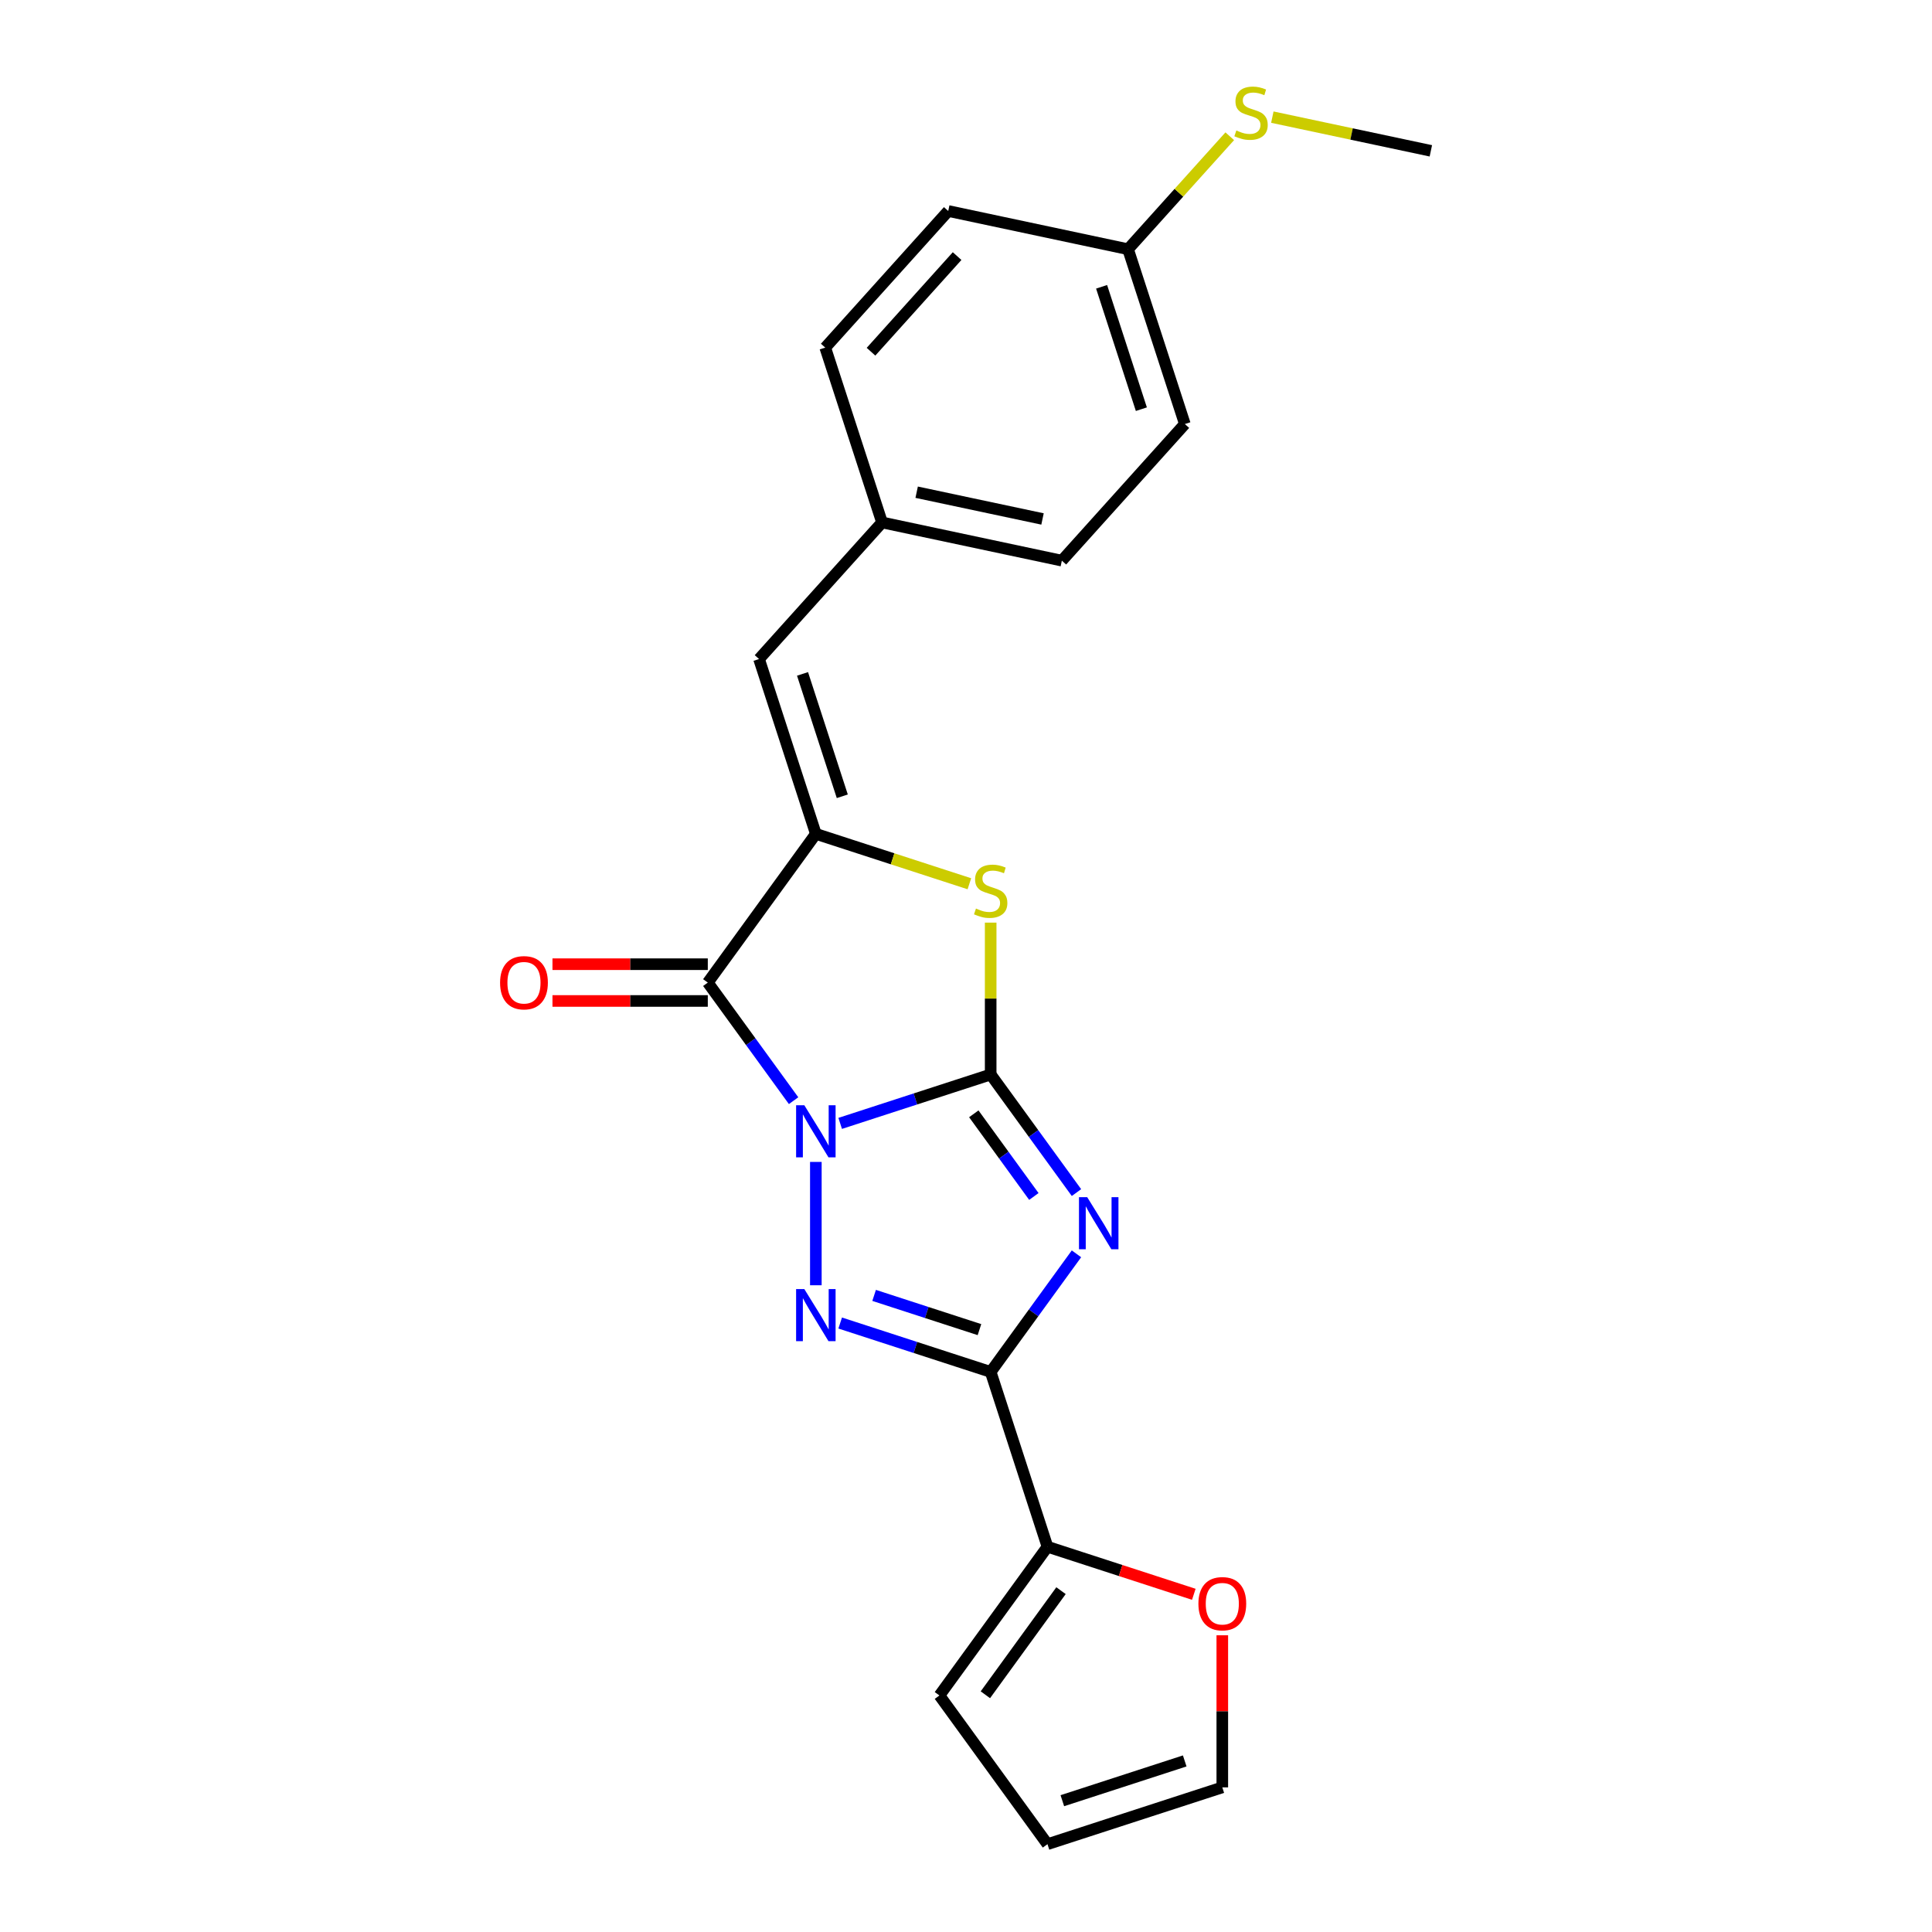 <?xml version='1.0' encoding='iso-8859-1'?>
<svg version='1.1' baseProfile='full'
              xmlns='http://www.w3.org/2000/svg'
                      xmlns:rdkit='http://www.rdkit.org/xml'
                      xmlns:xlink='http://www.w3.org/1999/xlink'
                  xml:space='preserve'
width='1000px' height='1000px' viewBox='0 0 1000 1000'>
<!-- END OF HEADER -->
<rect style='opacity:1.0;fill:#FFFFFF;stroke:none' width='1000' height='1000' x='0' y='0'> </rect>
<path class='bond-0' d='M 434.878,581.465 L 473.824,568.81' style='fill:none;fill-rule:evenodd;stroke:#0000FF;stroke-width:6px;stroke-linecap:butt;stroke-linejoin:miter;stroke-opacity:1' />
<path class='bond-0' d='M 473.824,568.81 L 512.77,556.156' style='fill:none;fill-rule:evenodd;stroke:#000000;stroke-width:6px;stroke-linecap:butt;stroke-linejoin:miter;stroke-opacity:1' />
<path class='bond-2' d='M 422.281,601.409 L 422.281,665.249' style='fill:none;fill-rule:evenodd;stroke:#0000FF;stroke-width:6px;stroke-linecap:butt;stroke-linejoin:miter;stroke-opacity:1' />
<path class='bond-4' d='M 410.764,569.706 L 388.559,539.145' style='fill:none;fill-rule:evenodd;stroke:#0000FF;stroke-width:6px;stroke-linecap:butt;stroke-linejoin:miter;stroke-opacity:1' />
<path class='bond-4' d='M 388.559,539.145 L 366.355,508.583' style='fill:none;fill-rule:evenodd;stroke:#000000;stroke-width:6px;stroke-linecap:butt;stroke-linejoin:miter;stroke-opacity:1' />
<path class='bond-1' d='M 512.77,556.156 L 534.975,586.718' style='fill:none;fill-rule:evenodd;stroke:#000000;stroke-width:6px;stroke-linecap:butt;stroke-linejoin:miter;stroke-opacity:1' />
<path class='bond-1' d='M 534.975,586.718 L 557.179,617.28' style='fill:none;fill-rule:evenodd;stroke:#0000FF;stroke-width:6px;stroke-linecap:butt;stroke-linejoin:miter;stroke-opacity:1' />
<path class='bond-1' d='M 504.036,576.51 L 519.58,597.903' style='fill:none;fill-rule:evenodd;stroke:#000000;stroke-width:6px;stroke-linecap:butt;stroke-linejoin:miter;stroke-opacity:1' />
<path class='bond-1' d='M 519.58,597.903 L 535.123,619.296' style='fill:none;fill-rule:evenodd;stroke:#0000FF;stroke-width:6px;stroke-linecap:butt;stroke-linejoin:miter;stroke-opacity:1' />
<path class='bond-6' d='M 512.77,556.156 L 512.77,516.851' style='fill:none;fill-rule:evenodd;stroke:#000000;stroke-width:6px;stroke-linecap:butt;stroke-linejoin:miter;stroke-opacity:1' />
<path class='bond-6' d='M 512.77,516.851 L 512.77,477.546' style='fill:none;fill-rule:evenodd;stroke:#CCCC00;stroke-width:6px;stroke-linecap:butt;stroke-linejoin:miter;stroke-opacity:1' />
<path class='bond-22' d='M 557.179,648.982 L 534.975,679.544' style='fill:none;fill-rule:evenodd;stroke:#0000FF;stroke-width:6px;stroke-linecap:butt;stroke-linejoin:miter;stroke-opacity:1' />
<path class='bond-22' d='M 534.975,679.544 L 512.77,710.106' style='fill:none;fill-rule:evenodd;stroke:#000000;stroke-width:6px;stroke-linecap:butt;stroke-linejoin:miter;stroke-opacity:1' />
<path class='bond-3' d='M 434.878,684.797 L 473.824,697.452' style='fill:none;fill-rule:evenodd;stroke:#0000FF;stroke-width:6px;stroke-linecap:butt;stroke-linejoin:miter;stroke-opacity:1' />
<path class='bond-3' d='M 473.824,697.452 L 512.77,710.106' style='fill:none;fill-rule:evenodd;stroke:#000000;stroke-width:6px;stroke-linecap:butt;stroke-linejoin:miter;stroke-opacity:1' />
<path class='bond-3' d='M 452.442,670.496 L 479.704,679.354' style='fill:none;fill-rule:evenodd;stroke:#0000FF;stroke-width:6px;stroke-linecap:butt;stroke-linejoin:miter;stroke-opacity:1' />
<path class='bond-3' d='M 479.704,679.354 L 506.967,688.212' style='fill:none;fill-rule:evenodd;stroke:#000000;stroke-width:6px;stroke-linecap:butt;stroke-linejoin:miter;stroke-opacity:1' />
<path class='bond-7' d='M 512.77,710.106 L 542.172,800.595' style='fill:none;fill-rule:evenodd;stroke:#000000;stroke-width:6px;stroke-linecap:butt;stroke-linejoin:miter;stroke-opacity:1' />
<path class='bond-5' d='M 366.355,508.583 L 422.281,431.608' style='fill:none;fill-rule:evenodd;stroke:#000000;stroke-width:6px;stroke-linecap:butt;stroke-linejoin:miter;stroke-opacity:1' />
<path class='bond-9' d='M 366.355,499.068 L 326.156,499.068' style='fill:none;fill-rule:evenodd;stroke:#000000;stroke-width:6px;stroke-linecap:butt;stroke-linejoin:miter;stroke-opacity:1' />
<path class='bond-9' d='M 326.156,499.068 L 285.956,499.068' style='fill:none;fill-rule:evenodd;stroke:#FF0000;stroke-width:6px;stroke-linecap:butt;stroke-linejoin:miter;stroke-opacity:1' />
<path class='bond-9' d='M 366.355,518.097 L 326.156,518.097' style='fill:none;fill-rule:evenodd;stroke:#000000;stroke-width:6px;stroke-linecap:butt;stroke-linejoin:miter;stroke-opacity:1' />
<path class='bond-9' d='M 326.156,518.097 L 285.956,518.097' style='fill:none;fill-rule:evenodd;stroke:#FF0000;stroke-width:6px;stroke-linecap:butt;stroke-linejoin:miter;stroke-opacity:1' />
<path class='bond-8' d='M 422.281,431.608 L 392.879,341.118' style='fill:none;fill-rule:evenodd;stroke:#000000;stroke-width:6px;stroke-linecap:butt;stroke-linejoin:miter;stroke-opacity:1' />
<path class='bond-8' d='M 435.968,412.154 L 415.387,348.811' style='fill:none;fill-rule:evenodd;stroke:#000000;stroke-width:6px;stroke-linecap:butt;stroke-linejoin:miter;stroke-opacity:1' />
<path class='bond-23' d='M 422.281,431.608 L 462.016,444.519' style='fill:none;fill-rule:evenodd;stroke:#000000;stroke-width:6px;stroke-linecap:butt;stroke-linejoin:miter;stroke-opacity:1' />
<path class='bond-23' d='M 462.016,444.519 L 501.752,457.43' style='fill:none;fill-rule:evenodd;stroke:#CCCC00;stroke-width:6px;stroke-linecap:butt;stroke-linejoin:miter;stroke-opacity:1' />
<path class='bond-10' d='M 542.172,800.595 L 580.043,812.9' style='fill:none;fill-rule:evenodd;stroke:#000000;stroke-width:6px;stroke-linecap:butt;stroke-linejoin:miter;stroke-opacity:1' />
<path class='bond-10' d='M 580.043,812.9 L 617.914,825.206' style='fill:none;fill-rule:evenodd;stroke:#FF0000;stroke-width:6px;stroke-linecap:butt;stroke-linejoin:miter;stroke-opacity:1' />
<path class='bond-11' d='M 542.172,800.595 L 486.246,877.57' style='fill:none;fill-rule:evenodd;stroke:#000000;stroke-width:6px;stroke-linecap:butt;stroke-linejoin:miter;stroke-opacity:1' />
<path class='bond-11' d='M 549.178,823.327 L 510.03,877.209' style='fill:none;fill-rule:evenodd;stroke:#000000;stroke-width:6px;stroke-linecap:butt;stroke-linejoin:miter;stroke-opacity:1' />
<path class='bond-14' d='M 392.879,341.118 L 456.544,270.411' style='fill:none;fill-rule:evenodd;stroke:#000000;stroke-width:6px;stroke-linecap:butt;stroke-linejoin:miter;stroke-opacity:1' />
<path class='bond-12' d='M 632.661,846.42 L 632.661,885.782' style='fill:none;fill-rule:evenodd;stroke:#FF0000;stroke-width:6px;stroke-linecap:butt;stroke-linejoin:miter;stroke-opacity:1' />
<path class='bond-12' d='M 632.661,885.782 L 632.661,925.144' style='fill:none;fill-rule:evenodd;stroke:#000000;stroke-width:6px;stroke-linecap:butt;stroke-linejoin:miter;stroke-opacity:1' />
<path class='bond-13' d='M 486.246,877.57 L 542.172,954.545' style='fill:none;fill-rule:evenodd;stroke:#000000;stroke-width:6px;stroke-linecap:butt;stroke-linejoin:miter;stroke-opacity:1' />
<path class='bond-24' d='M 632.661,925.144 L 542.172,954.545' style='fill:none;fill-rule:evenodd;stroke:#000000;stroke-width:6px;stroke-linecap:butt;stroke-linejoin:miter;stroke-opacity:1' />
<path class='bond-24' d='M 613.208,911.456 L 549.865,932.037' style='fill:none;fill-rule:evenodd;stroke:#000000;stroke-width:6px;stroke-linecap:butt;stroke-linejoin:miter;stroke-opacity:1' />
<path class='bond-17' d='M 456.544,270.411 L 427.142,179.921' style='fill:none;fill-rule:evenodd;stroke:#000000;stroke-width:6px;stroke-linecap:butt;stroke-linejoin:miter;stroke-opacity:1' />
<path class='bond-18' d='M 456.544,270.411 L 549.611,290.193' style='fill:none;fill-rule:evenodd;stroke:#000000;stroke-width:6px;stroke-linecap:butt;stroke-linejoin:miter;stroke-opacity:1' />
<path class='bond-18' d='M 474.461,254.765 L 539.608,268.612' style='fill:none;fill-rule:evenodd;stroke:#000000;stroke-width:6px;stroke-linecap:butt;stroke-linejoin:miter;stroke-opacity:1' />
<path class='bond-15' d='M 583.875,128.996 L 613.277,219.485' style='fill:none;fill-rule:evenodd;stroke:#000000;stroke-width:6px;stroke-linecap:butt;stroke-linejoin:miter;stroke-opacity:1' />
<path class='bond-15' d='M 570.187,148.45 L 590.768,211.792' style='fill:none;fill-rule:evenodd;stroke:#000000;stroke-width:6px;stroke-linecap:butt;stroke-linejoin:miter;stroke-opacity:1' />
<path class='bond-16' d='M 583.875,128.996 L 610.198,99.76' style='fill:none;fill-rule:evenodd;stroke:#000000;stroke-width:6px;stroke-linecap:butt;stroke-linejoin:miter;stroke-opacity:1' />
<path class='bond-16' d='M 610.198,99.76 L 636.522,70.525' style='fill:none;fill-rule:evenodd;stroke:#CCCC00;stroke-width:6px;stroke-linecap:butt;stroke-linejoin:miter;stroke-opacity:1' />
<path class='bond-25' d='M 583.875,128.996 L 490.808,109.214' style='fill:none;fill-rule:evenodd;stroke:#000000;stroke-width:6px;stroke-linecap:butt;stroke-linejoin:miter;stroke-opacity:1' />
<path class='bond-21' d='M 658.558,60.63 L 699.583,69.35' style='fill:none;fill-rule:evenodd;stroke:#CCCC00;stroke-width:6px;stroke-linecap:butt;stroke-linejoin:miter;stroke-opacity:1' />
<path class='bond-21' d='M 699.583,69.35 L 740.607,78.07' style='fill:none;fill-rule:evenodd;stroke:#000000;stroke-width:6px;stroke-linecap:butt;stroke-linejoin:miter;stroke-opacity:1' />
<path class='bond-19' d='M 427.142,179.921 L 490.808,109.214' style='fill:none;fill-rule:evenodd;stroke:#000000;stroke-width:6px;stroke-linecap:butt;stroke-linejoin:miter;stroke-opacity:1' />
<path class='bond-19' d='M 450.834,182.048 L 495.399,132.553' style='fill:none;fill-rule:evenodd;stroke:#000000;stroke-width:6px;stroke-linecap:butt;stroke-linejoin:miter;stroke-opacity:1' />
<path class='bond-20' d='M 549.611,290.193 L 613.277,219.485' style='fill:none;fill-rule:evenodd;stroke:#000000;stroke-width:6px;stroke-linecap:butt;stroke-linejoin:miter;stroke-opacity:1' />
<path  class='atom-0' d='M 416.324 572.085
L 425.154 586.357
Q 426.029 587.765, 427.438 590.315
Q 428.846 592.865, 428.922 593.017
L 428.922 572.085
L 432.499 572.085
L 432.499 599.031
L 428.808 599.031
L 419.331 583.427
Q 418.227 581.6, 417.048 579.507
Q 415.906 577.413, 415.563 576.766
L 415.563 599.031
L 412.062 599.031
L 412.062 572.085
L 416.324 572.085
' fill='#0000FF'/>
<path  class='atom-2' d='M 562.74 619.658
L 571.569 633.93
Q 572.444 635.338, 573.853 637.888
Q 575.261 640.438, 575.337 640.59
L 575.337 619.658
L 578.914 619.658
L 578.914 646.604
L 575.223 646.604
L 565.746 631
Q 564.642 629.173, 563.463 627.08
Q 562.321 624.986, 561.978 624.339
L 561.978 646.604
L 558.477 646.604
L 558.477 619.658
L 562.74 619.658
' fill='#0000FF'/>
<path  class='atom-3' d='M 416.324 667.231
L 425.154 681.503
Q 426.029 682.912, 427.438 685.461
Q 428.846 688.011, 428.922 688.164
L 428.922 667.231
L 432.499 667.231
L 432.499 694.177
L 428.808 694.177
L 419.331 678.573
Q 418.227 676.746, 417.048 674.653
Q 415.906 672.56, 415.563 671.913
L 415.563 694.177
L 412.062 694.177
L 412.062 667.231
L 416.324 667.231
' fill='#0000FF'/>
<path  class='atom-7' d='M 505.158 470.258
Q 505.463 470.372, 506.719 470.905
Q 507.975 471.438, 509.345 471.78
Q 510.753 472.085, 512.123 472.085
Q 514.673 472.085, 516.157 470.867
Q 517.642 469.611, 517.642 467.442
Q 517.642 465.957, 516.88 465.044
Q 516.157 464.13, 515.016 463.636
Q 513.874 463.141, 511.971 462.57
Q 509.573 461.847, 508.127 461.162
Q 506.719 460.477, 505.691 459.031
Q 504.702 457.584, 504.702 455.149
Q 504.702 451.761, 506.985 449.668
Q 509.307 447.575, 513.874 447.575
Q 516.995 447.575, 520.534 449.059
L 519.659 451.99
Q 516.424 450.658, 513.988 450.658
Q 511.362 450.658, 509.916 451.761
Q 508.47 452.827, 508.508 454.692
Q 508.508 456.138, 509.231 457.014
Q 509.992 457.889, 511.057 458.384
Q 512.161 458.878, 513.988 459.449
Q 516.424 460.21, 517.87 460.972
Q 519.316 461.733, 520.344 463.293
Q 521.409 464.816, 521.409 467.442
Q 521.409 471.171, 518.898 473.188
Q 516.424 475.167, 512.275 475.167
Q 509.878 475.167, 508.051 474.635
Q 506.262 474.14, 504.131 473.265
L 505.158 470.258
' fill='#CCCC00'/>
<path  class='atom-10' d='M 258.84 508.659
Q 258.84 502.189, 262.037 498.573
Q 265.234 494.958, 271.209 494.958
Q 277.184 494.958, 280.381 498.573
Q 283.578 502.189, 283.578 508.659
Q 283.578 515.205, 280.343 518.935
Q 277.108 522.626, 271.209 522.626
Q 265.272 522.626, 262.037 518.935
Q 258.84 515.243, 258.84 508.659
M 271.209 519.582
Q 275.319 519.582, 277.526 516.842
Q 279.772 514.063, 279.772 508.659
Q 279.772 503.369, 277.526 500.705
Q 275.319 498.003, 271.209 498.003
Q 267.098 498.003, 264.853 500.667
Q 262.646 503.331, 262.646 508.659
Q 262.646 514.101, 264.853 516.842
Q 267.098 519.582, 271.209 519.582
' fill='#FF0000'/>
<path  class='atom-11' d='M 620.292 830.073
Q 620.292 823.603, 623.489 819.988
Q 626.686 816.372, 632.661 816.372
Q 638.637 816.372, 641.834 819.988
Q 645.03 823.603, 645.03 830.073
Q 645.03 836.619, 641.796 840.349
Q 638.561 844.041, 632.661 844.041
Q 626.724 844.041, 623.489 840.349
Q 620.292 836.658, 620.292 830.073
M 632.661 840.996
Q 636.772 840.996, 638.979 838.256
Q 641.225 835.478, 641.225 830.073
Q 641.225 824.783, 638.979 822.119
Q 636.772 819.417, 632.661 819.417
Q 628.551 819.417, 626.306 822.081
Q 624.098 824.745, 624.098 830.073
Q 624.098 835.516, 626.306 838.256
Q 628.551 840.996, 632.661 840.996
' fill='#FF0000'/>
<path  class='atom-17' d='M 639.928 67.537
Q 640.233 67.651, 641.489 68.184
Q 642.745 68.716, 644.115 69.059
Q 645.523 69.363, 646.893 69.363
Q 649.443 69.363, 650.927 68.145
Q 652.412 66.89, 652.412 64.72
Q 652.412 63.236, 651.65 62.323
Q 650.927 61.409, 649.785 60.914
Q 648.644 60.42, 646.741 59.849
Q 644.343 59.126, 642.897 58.441
Q 641.489 57.756, 640.461 56.309
Q 639.472 54.863, 639.472 52.427
Q 639.472 49.04, 641.755 46.947
Q 644.077 44.854, 648.644 44.854
Q 651.765 44.854, 655.304 46.338
L 654.429 49.269
Q 651.194 47.937, 648.758 47.937
Q 646.132 47.937, 644.686 49.04
Q 643.239 50.106, 643.277 51.971
Q 643.277 53.417, 644.001 54.292
Q 644.762 55.168, 645.827 55.662
Q 646.931 56.157, 648.758 56.728
Q 651.194 57.489, 652.64 58.25
Q 654.086 59.011, 655.114 60.572
Q 656.179 62.094, 656.179 64.72
Q 656.179 68.45, 653.667 70.467
Q 651.194 72.446, 647.045 72.446
Q 644.648 72.446, 642.821 71.913
Q 641.032 71.419, 638.901 70.543
L 639.928 67.537
' fill='#CCCC00'/>
</svg>
